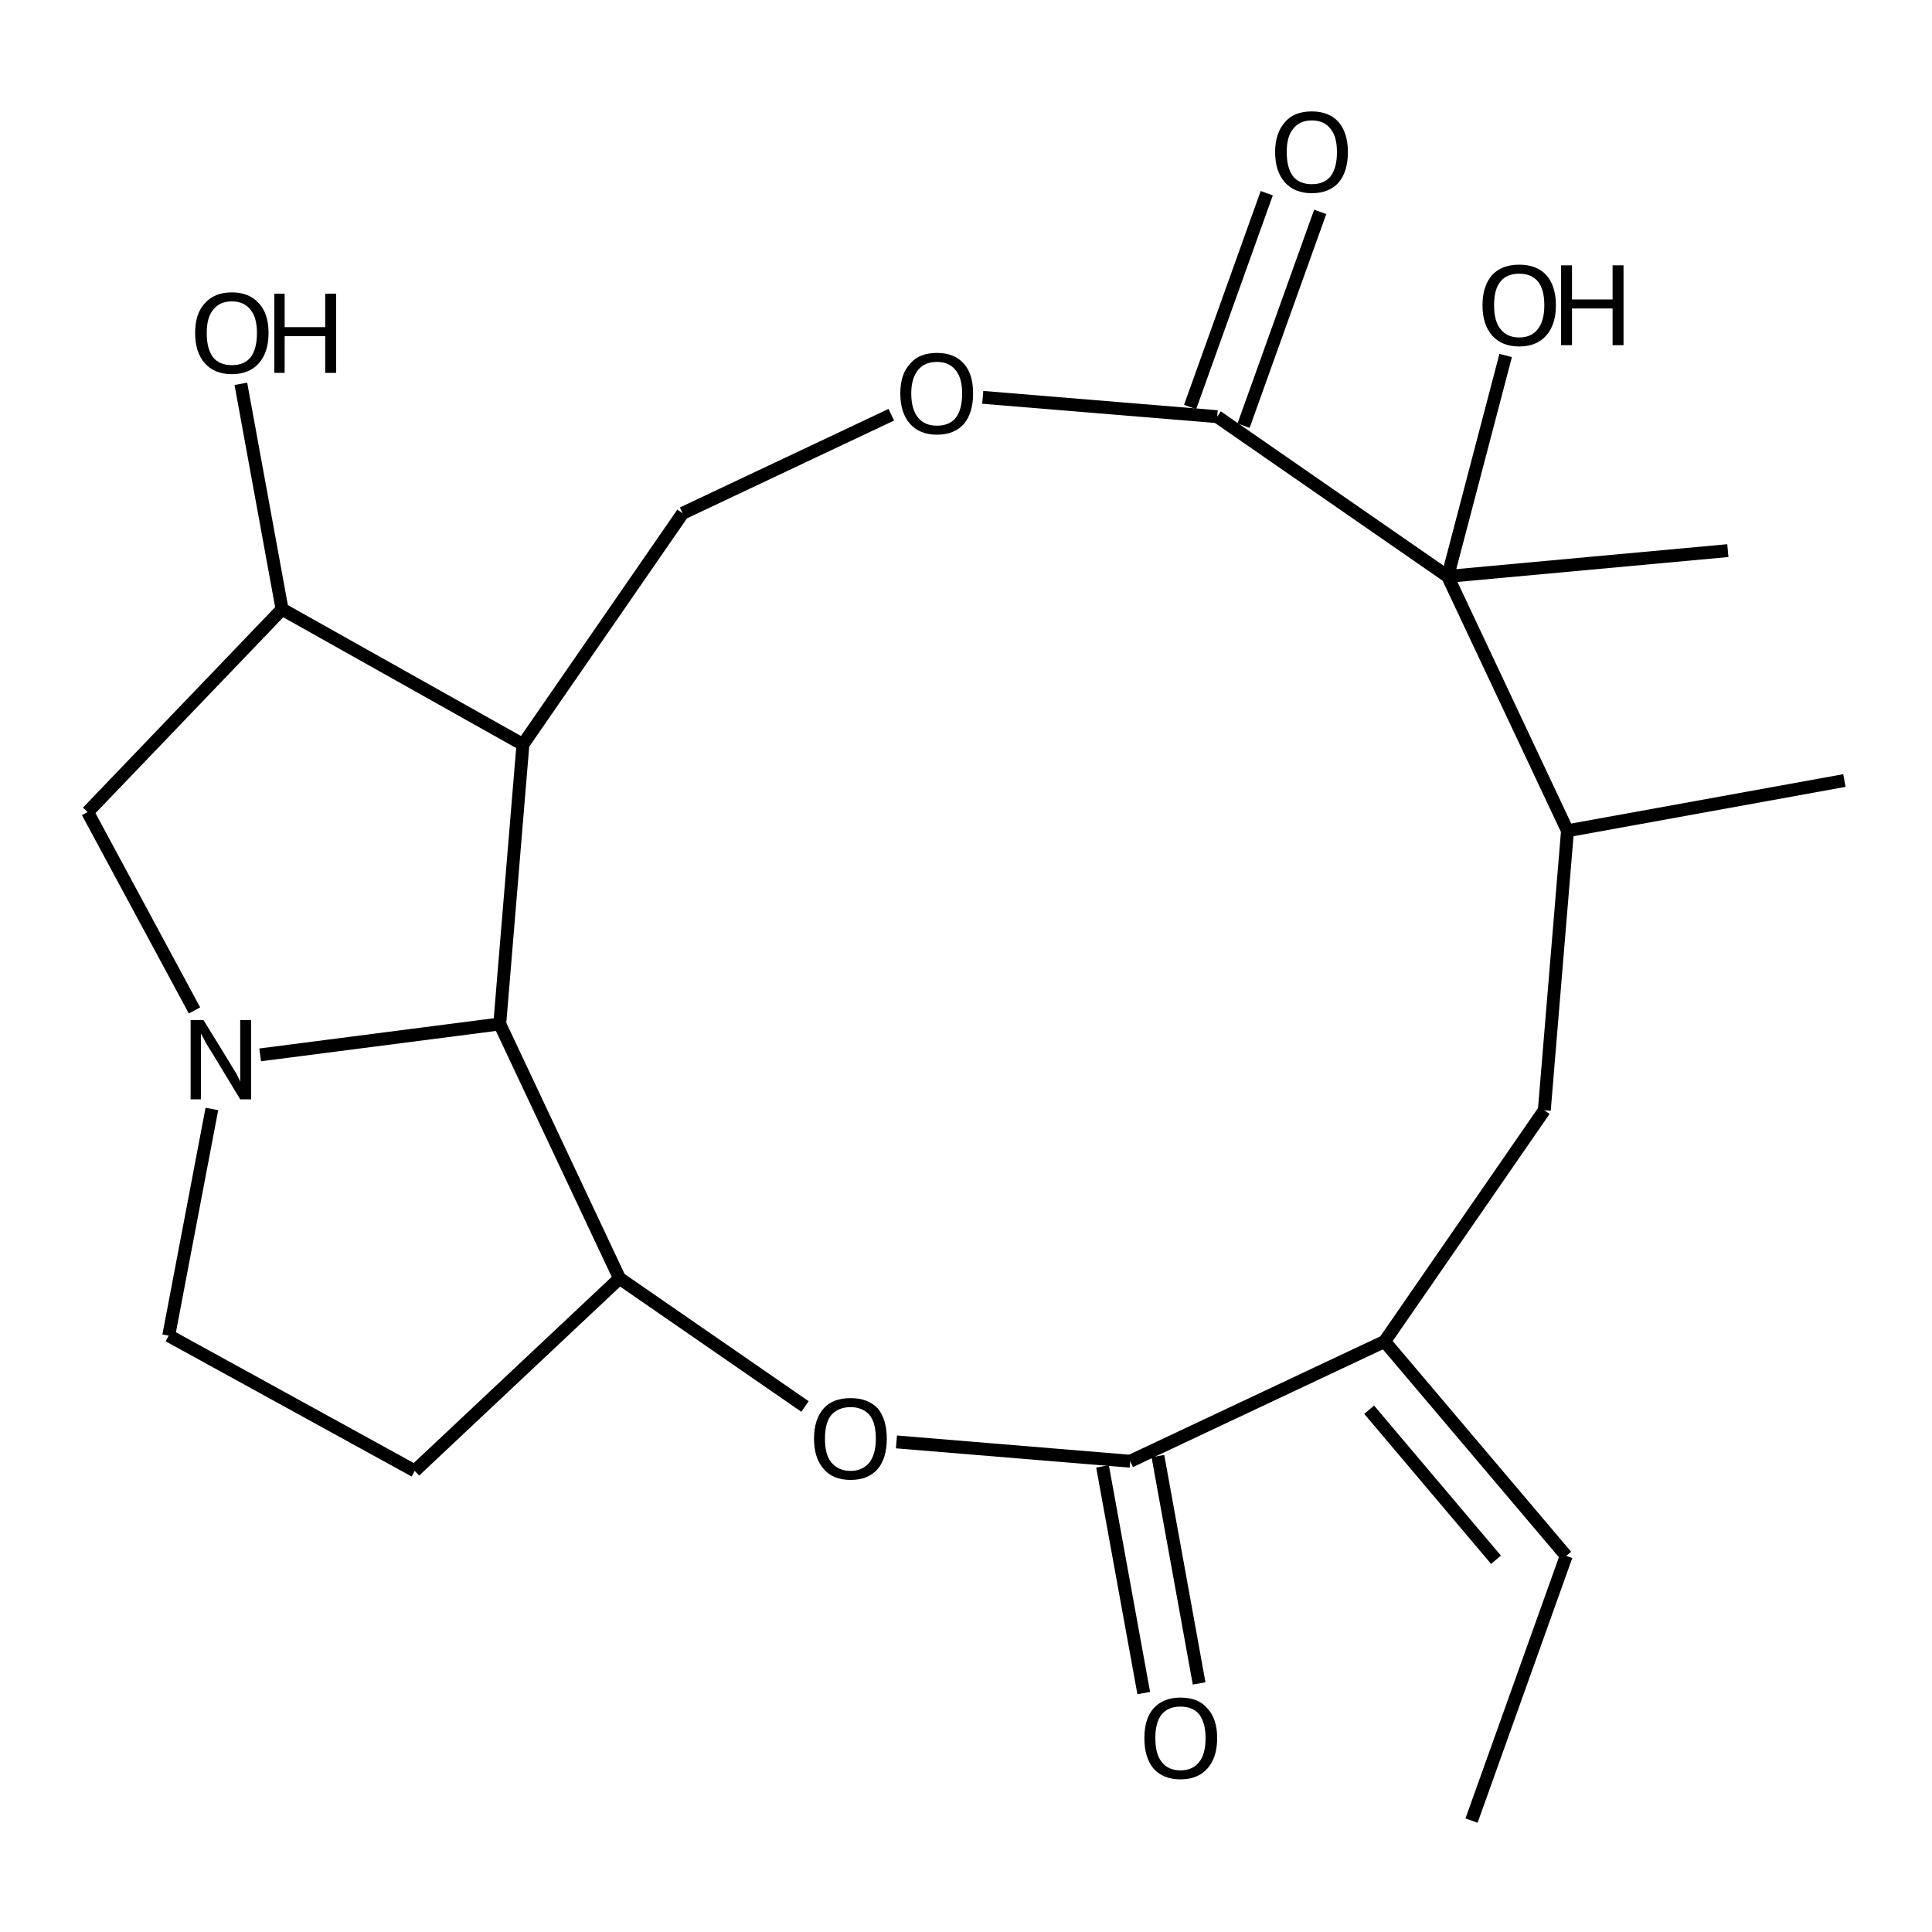 <?xml version='1.0' encoding='iso-8859-1'?>
<svg version='1.1' baseProfile='full'
              xmlns='http://www.w3.org/2000/svg'
                      xmlns:rdkit='http://www.rdkit.org/xml'
                      xmlns:xlink='http://www.w3.org/1999/xlink'
                  xml:space='preserve'
width='300px' height='300px' viewBox='0 0 300 300'>
<!-- END OF HEADER -->
<path class='bond-0 atom-0 atom-1' d='M 228.5,282.7 L 243.2,241.6' style='fill:none;fill-rule:evenodd;stroke:#000000;stroke-width:2.0px;stroke-linecap:butt;stroke-linejoin:miter;stroke-opacity:1' />
<path class='bond-1 atom-1 atom-2' d='M 243.2,241.6 L 215.0,208.3' style='fill:none;fill-rule:evenodd;stroke:#000000;stroke-width:2.0px;stroke-linecap:butt;stroke-linejoin:miter;stroke-opacity:1' />
<path class='bond-1 atom-1 atom-2' d='M 232.3,242.2 L 212.6,218.9' style='fill:none;fill-rule:evenodd;stroke:#000000;stroke-width:2.0px;stroke-linecap:butt;stroke-linejoin:miter;stroke-opacity:1' />
<path class='bond-2 atom-2 atom-3' d='M 215.0,208.3 L 239.8,172.4' style='fill:none;fill-rule:evenodd;stroke:#000000;stroke-width:2.0px;stroke-linecap:butt;stroke-linejoin:miter;stroke-opacity:1' />
<path class='bond-3 atom-3 atom-4' d='M 239.8,172.4 L 243.4,129.0' style='fill:none;fill-rule:evenodd;stroke:#000000;stroke-width:2.0px;stroke-linecap:butt;stroke-linejoin:miter;stroke-opacity:1' />
<path class='bond-4 atom-4 atom-5' d='M 243.4,129.0 L 286.4,121.2' style='fill:none;fill-rule:evenodd;stroke:#000000;stroke-width:2.0px;stroke-linecap:butt;stroke-linejoin:miter;stroke-opacity:1' />
<path class='bond-5 atom-4 atom-6' d='M 243.4,129.0 L 224.8,89.5' style='fill:none;fill-rule:evenodd;stroke:#000000;stroke-width:2.0px;stroke-linecap:butt;stroke-linejoin:miter;stroke-opacity:1' />
<path class='bond-6 atom-6 atom-7' d='M 224.8,89.5 L 268.3,85.5' style='fill:none;fill-rule:evenodd;stroke:#000000;stroke-width:2.0px;stroke-linecap:butt;stroke-linejoin:miter;stroke-opacity:1' />
<path class='bond-7 atom-6 atom-8' d='M 224.8,89.5 L 233.8,55.2' style='fill:none;fill-rule:evenodd;stroke:#000000;stroke-width:2.0px;stroke-linecap:butt;stroke-linejoin:miter;stroke-opacity:1' />
<path class='bond-8 atom-6 atom-9' d='M 224.8,89.5 L 189.0,64.7' style='fill:none;fill-rule:evenodd;stroke:#000000;stroke-width:2.0px;stroke-linecap:butt;stroke-linejoin:miter;stroke-opacity:1' />
<path class='bond-9 atom-9 atom-10' d='M 184.8,63.2 L 196.7,30.0' style='fill:none;fill-rule:evenodd;stroke:#000000;stroke-width:2.0px;stroke-linecap:butt;stroke-linejoin:miter;stroke-opacity:1' />
<path class='bond-9 atom-9 atom-10' d='M 193.1,66.1 L 205.0,32.9' style='fill:none;fill-rule:evenodd;stroke:#000000;stroke-width:2.0px;stroke-linecap:butt;stroke-linejoin:miter;stroke-opacity:1' />
<path class='bond-10 atom-9 atom-11' d='M 189.0,64.7 L 152.6,61.7' style='fill:none;fill-rule:evenodd;stroke:#000000;stroke-width:2.0px;stroke-linecap:butt;stroke-linejoin:miter;stroke-opacity:1' />
<path class='bond-11 atom-11 atom-12' d='M 138.4,64.4 L 106.0,79.7' style='fill:none;fill-rule:evenodd;stroke:#000000;stroke-width:2.0px;stroke-linecap:butt;stroke-linejoin:miter;stroke-opacity:1' />
<path class='bond-12 atom-12 atom-13' d='M 106.0,79.7 L 81.2,115.6' style='fill:none;fill-rule:evenodd;stroke:#000000;stroke-width:2.0px;stroke-linecap:butt;stroke-linejoin:miter;stroke-opacity:1' />
<path class='bond-13 atom-13 atom-14' d='M 81.2,115.6 L 77.6,159.0' style='fill:none;fill-rule:evenodd;stroke:#000000;stroke-width:2.0px;stroke-linecap:butt;stroke-linejoin:miter;stroke-opacity:1' />
<path class='bond-14 atom-14 atom-15' d='M 77.6,159.0 L 96.2,198.5' style='fill:none;fill-rule:evenodd;stroke:#000000;stroke-width:2.0px;stroke-linecap:butt;stroke-linejoin:miter;stroke-opacity:1' />
<path class='bond-15 atom-15 atom-16' d='M 96.2,198.5 L 125.0,218.4' style='fill:none;fill-rule:evenodd;stroke:#000000;stroke-width:2.0px;stroke-linecap:butt;stroke-linejoin:miter;stroke-opacity:1' />
<path class='bond-16 atom-16 atom-17' d='M 139.2,223.9 L 175.5,226.9' style='fill:none;fill-rule:evenodd;stroke:#000000;stroke-width:2.0px;stroke-linecap:butt;stroke-linejoin:miter;stroke-opacity:1' />
<path class='bond-17 atom-17 atom-18' d='M 179.8,226.1 L 186.2,261.4' style='fill:none;fill-rule:evenodd;stroke:#000000;stroke-width:2.0px;stroke-linecap:butt;stroke-linejoin:miter;stroke-opacity:1' />
<path class='bond-17 atom-17 atom-18' d='M 171.2,227.7 L 177.6,262.9' style='fill:none;fill-rule:evenodd;stroke:#000000;stroke-width:2.0px;stroke-linecap:butt;stroke-linejoin:miter;stroke-opacity:1' />
<path class='bond-18 atom-15 atom-19' d='M 96.2,198.5 L 64.4,228.4' style='fill:none;fill-rule:evenodd;stroke:#000000;stroke-width:2.0px;stroke-linecap:butt;stroke-linejoin:miter;stroke-opacity:1' />
<path class='bond-19 atom-19 atom-20' d='M 64.4,228.4 L 26.2,207.4' style='fill:none;fill-rule:evenodd;stroke:#000000;stroke-width:2.0px;stroke-linecap:butt;stroke-linejoin:miter;stroke-opacity:1' />
<path class='bond-20 atom-20 atom-21' d='M 26.2,207.4 L 32.9,172.2' style='fill:none;fill-rule:evenodd;stroke:#000000;stroke-width:2.0px;stroke-linecap:butt;stroke-linejoin:miter;stroke-opacity:1' />
<path class='bond-21 atom-21 atom-22' d='M 30.2,156.9 L 13.6,126.1' style='fill:none;fill-rule:evenodd;stroke:#000000;stroke-width:2.0px;stroke-linecap:butt;stroke-linejoin:miter;stroke-opacity:1' />
<path class='bond-22 atom-22 atom-23' d='M 13.6,126.1 L 43.8,94.6' style='fill:none;fill-rule:evenodd;stroke:#000000;stroke-width:2.0px;stroke-linecap:butt;stroke-linejoin:miter;stroke-opacity:1' />
<path class='bond-23 atom-23 atom-24' d='M 43.8,94.6 L 37.4,59.6' style='fill:none;fill-rule:evenodd;stroke:#000000;stroke-width:2.0px;stroke-linecap:butt;stroke-linejoin:miter;stroke-opacity:1' />
<path class='bond-24 atom-17 atom-2' d='M 175.5,226.9 L 215.0,208.3' style='fill:none;fill-rule:evenodd;stroke:#000000;stroke-width:2.0px;stroke-linecap:butt;stroke-linejoin:miter;stroke-opacity:1' />
<path class='bond-25 atom-23 atom-13' d='M 43.8,94.6 L 81.2,115.6' style='fill:none;fill-rule:evenodd;stroke:#000000;stroke-width:2.0px;stroke-linecap:butt;stroke-linejoin:miter;stroke-opacity:1' />
<path class='bond-26 atom-21 atom-14' d='M 40.4,163.8 L 77.6,159.0' style='fill:none;fill-rule:evenodd;stroke:#000000;stroke-width:2.0px;stroke-linecap:butt;stroke-linejoin:miter;stroke-opacity:1' />
<path class='atom-8' d='M 230.2 47.4
Q 230.2 44.4, 231.7 42.7
Q 233.2 41.1, 235.9 41.1
Q 238.6 41.1, 240.1 42.7
Q 241.6 44.4, 241.6 47.4
Q 241.6 50.4, 240.1 52.1
Q 238.6 53.8, 235.9 53.8
Q 233.2 53.8, 231.7 52.1
Q 230.2 50.4, 230.2 47.4
M 235.9 52.4
Q 237.8 52.4, 238.8 51.1
Q 239.8 49.8, 239.8 47.4
Q 239.8 44.9, 238.8 43.7
Q 237.8 42.5, 235.9 42.5
Q 234.0 42.5, 233.0 43.7
Q 232.0 44.9, 232.0 47.4
Q 232.0 49.9, 233.0 51.1
Q 234.0 52.4, 235.9 52.4
' fill='#000000'/>
<path class='atom-8' d='M 242.4 41.2
L 244.1 41.2
L 244.1 46.5
L 250.4 46.5
L 250.4 41.2
L 252.1 41.2
L 252.1 53.6
L 250.4 53.6
L 250.4 47.9
L 244.1 47.9
L 244.1 53.6
L 242.4 53.6
L 242.4 41.2
' fill='#000000'/>
<path class='atom-10' d='M 198.0 23.6
Q 198.0 20.7, 199.5 19.0
Q 200.9 17.3, 203.7 17.3
Q 206.4 17.3, 207.9 19.0
Q 209.3 20.7, 209.3 23.6
Q 209.3 26.6, 207.9 28.3
Q 206.4 30.0, 203.7 30.0
Q 201.0 30.0, 199.5 28.3
Q 198.0 26.6, 198.0 23.6
M 203.7 28.6
Q 205.6 28.6, 206.6 27.4
Q 207.6 26.1, 207.6 23.6
Q 207.6 21.2, 206.6 20.0
Q 205.6 18.7, 203.7 18.7
Q 201.8 18.7, 200.8 20.0
Q 199.8 21.2, 199.8 23.6
Q 199.8 26.1, 200.8 27.4
Q 201.8 28.6, 203.7 28.6
' fill='#000000'/>
<path class='atom-11' d='M 139.8 61.1
Q 139.8 58.1, 141.3 56.5
Q 142.7 54.8, 145.5 54.8
Q 148.2 54.8, 149.7 56.5
Q 151.1 58.1, 151.1 61.1
Q 151.1 64.1, 149.7 65.8
Q 148.2 67.5, 145.5 67.5
Q 142.8 67.5, 141.3 65.8
Q 139.8 64.1, 139.8 61.1
M 145.5 66.1
Q 147.4 66.1, 148.4 64.9
Q 149.4 63.6, 149.4 61.1
Q 149.4 58.7, 148.4 57.5
Q 147.4 56.2, 145.5 56.2
Q 143.6 56.2, 142.6 57.4
Q 141.5 58.7, 141.5 61.1
Q 141.5 63.6, 142.6 64.9
Q 143.6 66.1, 145.5 66.1
' fill='#000000'/>
<path class='atom-16' d='M 126.4 223.4
Q 126.4 220.4, 127.9 218.7
Q 129.3 217.1, 132.1 217.1
Q 134.8 217.1, 136.3 218.7
Q 137.7 220.4, 137.7 223.4
Q 137.7 226.4, 136.3 228.1
Q 134.8 229.8, 132.1 229.8
Q 129.3 229.8, 127.9 228.1
Q 126.4 226.4, 126.4 223.4
M 132.1 228.4
Q 133.9 228.4, 135.0 227.1
Q 136.0 225.8, 136.0 223.4
Q 136.0 220.9, 135.0 219.7
Q 133.9 218.5, 132.1 218.5
Q 130.2 218.5, 129.1 219.7
Q 128.1 220.9, 128.1 223.4
Q 128.1 225.9, 129.1 227.1
Q 130.2 228.4, 132.1 228.4
' fill='#000000'/>
<path class='atom-18' d='M 177.7 269.9
Q 177.7 266.9, 179.1 265.3
Q 180.6 263.6, 183.3 263.6
Q 186.1 263.6, 187.5 265.3
Q 189.0 266.9, 189.0 269.9
Q 189.0 272.9, 187.5 274.6
Q 186.0 276.3, 183.3 276.3
Q 180.6 276.3, 179.1 274.6
Q 177.7 272.9, 177.7 269.9
M 183.3 274.9
Q 185.2 274.9, 186.2 273.6
Q 187.2 272.4, 187.2 269.9
Q 187.2 267.5, 186.2 266.2
Q 185.2 265.0, 183.3 265.0
Q 181.4 265.0, 180.4 266.2
Q 179.4 267.4, 179.4 269.9
Q 179.4 272.4, 180.4 273.6
Q 181.4 274.9, 183.3 274.9
' fill='#000000'/>
<path class='atom-21' d='M 31.6 158.4
L 35.6 164.9
Q 36.0 165.6, 36.7 166.7
Q 37.3 167.9, 37.3 168.0
L 37.3 158.4
L 39.0 158.4
L 39.0 170.7
L 37.3 170.7
L 33.0 163.6
Q 32.4 162.7, 31.9 161.8
Q 31.4 160.8, 31.2 160.5
L 31.2 170.7
L 29.6 170.7
L 29.6 158.4
L 31.6 158.4
' fill='#000000'/>
<path class='atom-24' d='M 30.3 51.7
Q 30.3 48.7, 31.8 47.1
Q 33.3 45.4, 36.0 45.4
Q 38.7 45.4, 40.2 47.1
Q 41.7 48.7, 41.7 51.7
Q 41.7 54.7, 40.2 56.4
Q 38.7 58.1, 36.0 58.1
Q 33.3 58.1, 31.8 56.4
Q 30.3 54.7, 30.3 51.7
M 36.0 56.7
Q 37.9 56.7, 38.9 55.5
Q 39.9 54.2, 39.9 51.7
Q 39.9 49.3, 38.9 48.1
Q 37.9 46.8, 36.0 46.8
Q 34.1 46.8, 33.1 48.1
Q 32.1 49.3, 32.1 51.7
Q 32.1 54.2, 33.1 55.5
Q 34.1 56.7, 36.0 56.7
' fill='#000000'/>
<path class='atom-24' d='M 42.6 45.6
L 44.2 45.6
L 44.2 50.8
L 50.5 50.8
L 50.5 45.6
L 52.2 45.6
L 52.2 57.9
L 50.5 57.9
L 50.5 52.2
L 44.2 52.2
L 44.2 57.9
L 42.6 57.9
L 42.6 45.6
' fill='#000000'/>
</svg>
